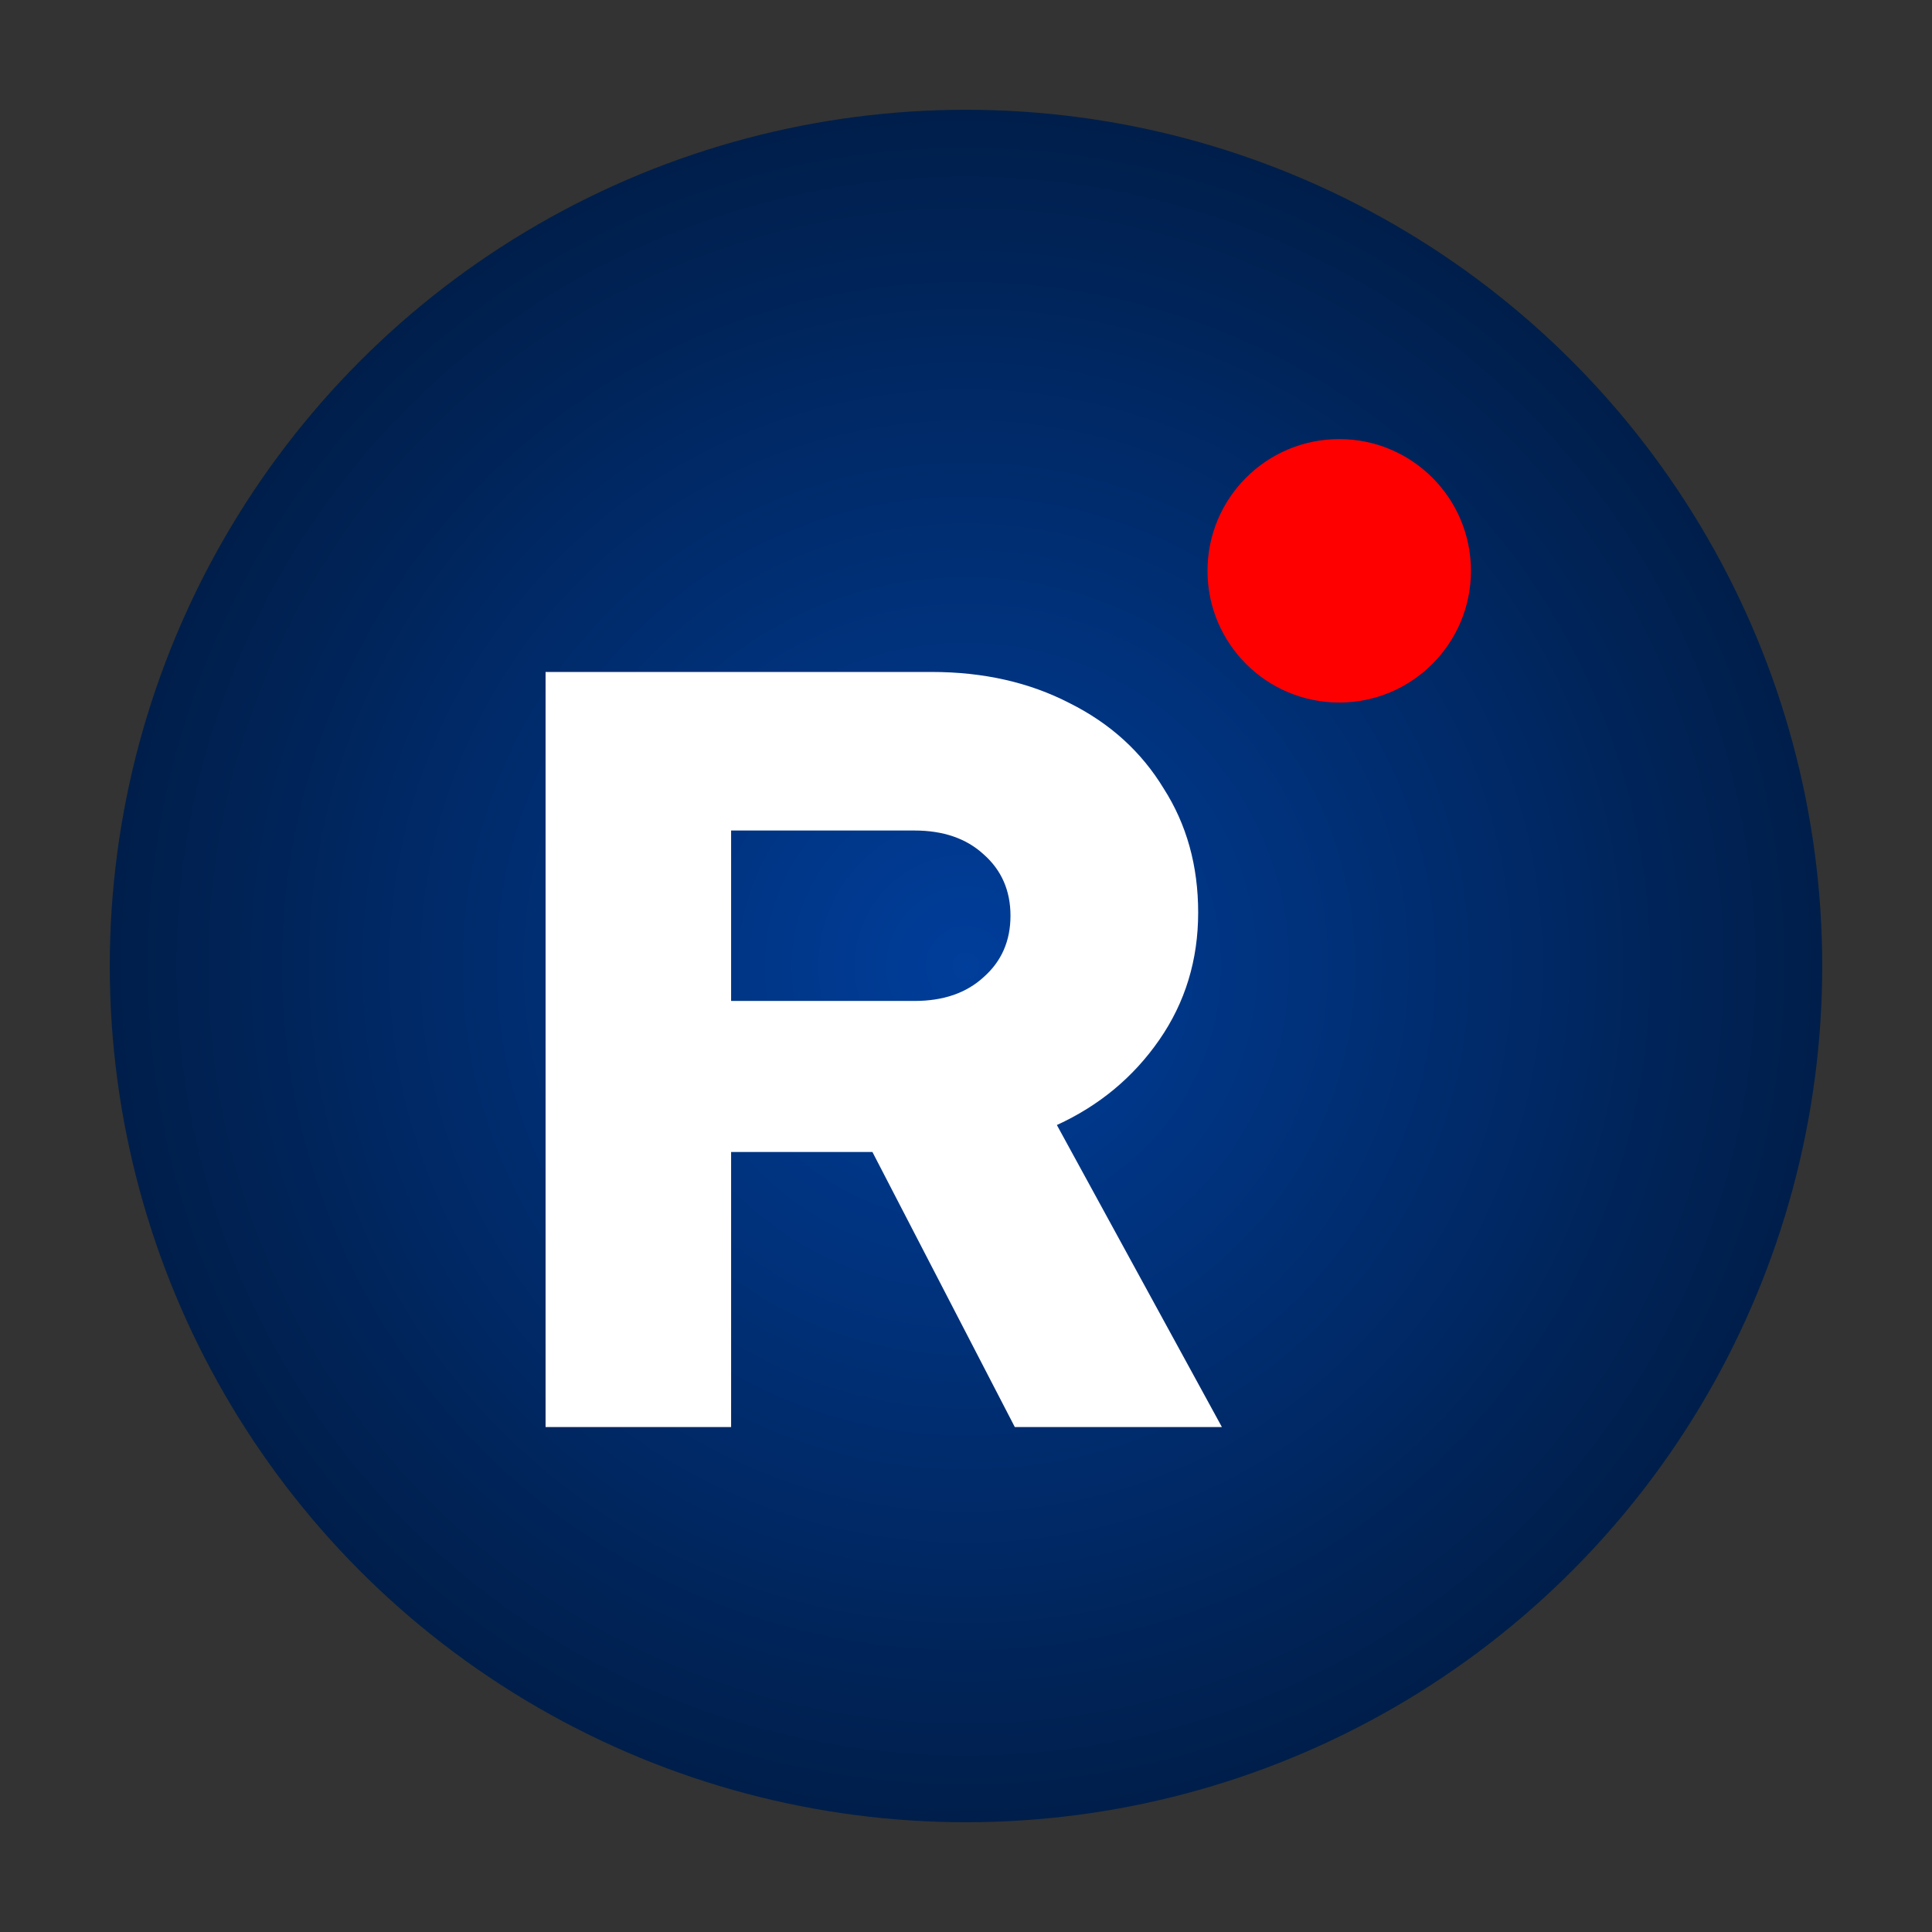 <?xml version="1.0" encoding="UTF-8"?> <svg xmlns="http://www.w3.org/2000/svg" width="88" height="88" viewBox="0 0 88 88" fill="none"><rect x="0" y="0" width="88" height="88" fill="#333333" stroke="none"/><circle cx="44" cy="44" r="39" fill="url(#paint0_radial_240_51976)"></circle><path d="M24.85 65V30.607H42.44C44.798 30.607 46.894 31.082 48.728 32.032C50.563 32.949 51.988 34.242 53.003 35.913C54.051 37.551 54.575 39.434 54.575 41.563C54.575 43.725 53.986 45.658 52.807 47.361C51.627 49.064 50.072 50.358 48.139 51.243L55.656 65H46.223L39.737 52.471H33.301V65H24.85ZM33.301 45.592H41.653C42.964 45.592 44.012 45.232 44.798 44.511C45.617 43.791 46.026 42.857 46.026 41.711C46.026 40.564 45.617 39.631 44.798 38.91C44.012 38.19 42.964 37.829 41.653 37.829H33.301V45.592Z" fill="white"></path><circle cx="61" cy="26" r="6" fill="#FF0000"></circle><defs><radialGradient id="paint0_radial_240_51976" cx="0" cy="0" r="1" gradientUnits="userSpaceOnUse" gradientTransform="translate(44 44) rotate(90) scale(39)"><stop stop-color="#003E9B"></stop><stop offset="1" stop-color="#001E4A"></stop></radialGradient></defs></svg> 